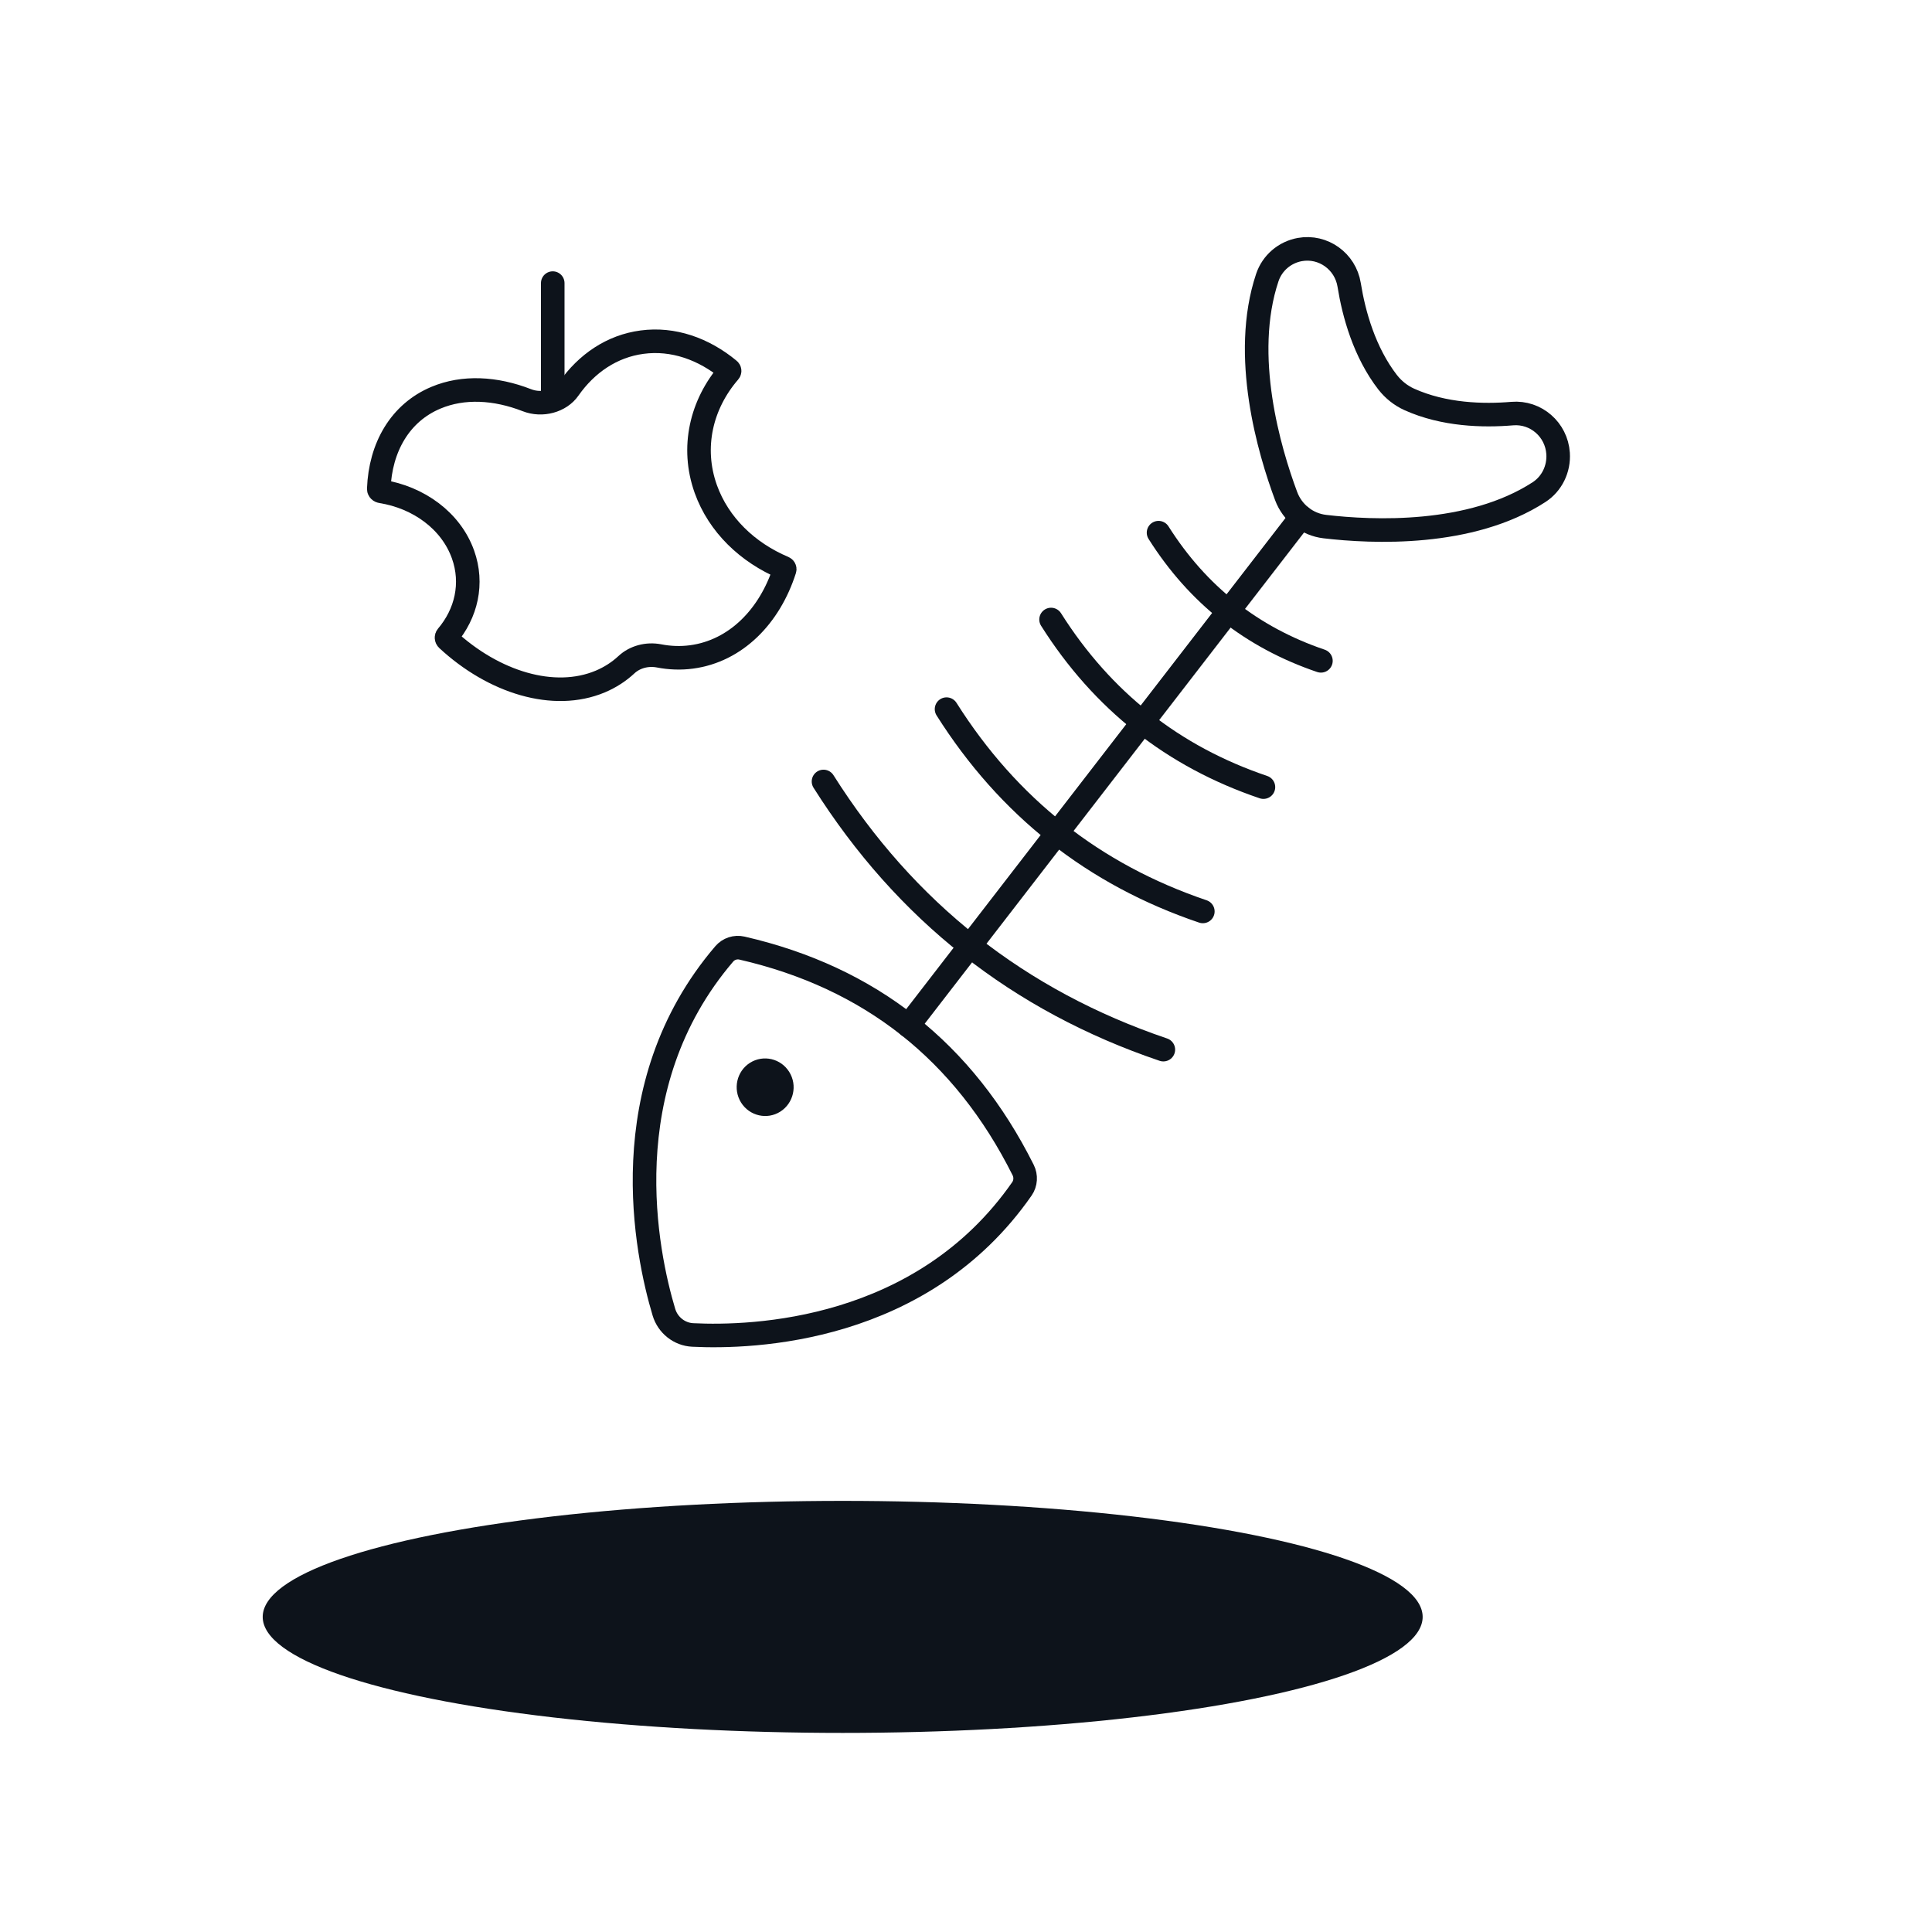 <svg width="41" height="41" viewBox="0 0 41 41" fill="none" xmlns="http://www.w3.org/2000/svg">
<path d="M11.73 8.469C11.73 8.469 11.73 7.111 11.73 6.008" stroke="#0D131B" stroke-width="0.5" stroke-linecap="round" stroke-linejoin="round"/>
<path d="M9.491 13.568C9.472 13.549 9.47 13.521 9.487 13.501C9.896 13.02 10.046 12.382 9.826 11.767C9.57 11.05 8.882 10.554 8.088 10.428C8.059 10.424 8.037 10.401 8.038 10.376C8.071 9.493 8.49 8.759 9.252 8.44C9.832 8.196 10.514 8.233 11.179 8.492C11.341 8.556 11.518 8.561 11.677 8.518C11.837 8.475 11.979 8.384 12.071 8.252C12.45 7.711 12.989 7.345 13.626 7.261C14.283 7.173 14.932 7.401 15.472 7.848C15.486 7.859 15.488 7.878 15.476 7.891C14.882 8.578 14.663 9.494 14.978 10.378C15.251 11.139 15.866 11.726 16.632 12.049C16.648 12.056 16.657 12.072 16.652 12.087C16.334 13.085 15.611 13.816 14.676 13.941C14.444 13.972 14.212 13.963 13.986 13.919C13.732 13.87 13.471 13.941 13.294 14.106C13.136 14.253 12.95 14.374 12.739 14.463C11.755 14.876 10.477 14.483 9.491 13.568V13.568Z" stroke="#0D131B" stroke-width="0.5" stroke-linecap="round" stroke-linejoin="round"/>
<path d="M15.369 20.244C12.959 23.062 13.72 26.614 14.089 27.846C14.172 28.122 14.417 28.316 14.701 28.33C15.973 28.393 19.566 28.277 21.686 25.23C21.768 25.112 21.777 24.958 21.713 24.83C20.454 22.315 18.465 20.745 15.746 20.12C15.607 20.088 15.462 20.135 15.369 20.244L15.369 20.244Z" stroke="#0D131B" stroke-width="0.5" stroke-linecap="round" stroke-linejoin="round"/>
<path d="M29.451 8.117C28.953 7.474 28.73 6.662 28.631 6.045C28.55 5.544 28.078 5.206 27.583 5.296C27.264 5.354 26.998 5.58 26.894 5.891C26.34 7.548 26.936 9.568 27.294 10.528C27.426 10.882 27.743 11.132 28.115 11.175C29.123 11.294 31.205 11.389 32.662 10.443C32.934 10.266 33.087 9.95 33.065 9.622C33.031 9.115 32.593 8.735 32.092 8.777C31.476 8.829 30.643 8.808 29.905 8.475C29.728 8.394 29.572 8.271 29.451 8.116L29.451 8.117Z" stroke="#0D131B" stroke-width="0.5" stroke-linecap="round" stroke-linejoin="round"/>
<path d="M19.276 21.766L27.614 10.969" stroke="#0D131B" stroke-width="0.5" stroke-linecap="round" stroke-linejoin="round"/>
<path d="M24.688 22.275C21.621 21.236 19.217 19.339 17.476 16.584" stroke="#0D131B" stroke-width="0.5" stroke-linecap="round" stroke-linejoin="round"/>
<path d="M25.526 19.342C23.213 18.559 21.4 17.127 20.087 15.049" stroke="#0D131B" stroke-width="0.5" stroke-linecap="round" stroke-linejoin="round"/>
<path d="M26.812 16.704C24.895 16.055 23.393 14.869 22.305 13.147" stroke="#0D131B" stroke-width="0.5" stroke-linecap="round" stroke-linejoin="round"/>
<path d="M28.032 14.024C26.567 13.527 25.418 12.621 24.586 11.304" stroke="#0D131B" stroke-width="0.5" stroke-linecap="round" stroke-linejoin="round"/>
<path d="M16.749 22.748C16.571 22.462 16.198 22.376 15.915 22.555C15.633 22.734 15.549 23.111 15.726 23.397C15.905 23.683 16.278 23.769 16.56 23.59C16.842 23.41 16.927 23.033 16.749 22.748Z" fill="#0D131B"/>
<ellipse cx="17.883" cy="34.313" rx="12.308" ry="2.462" fill="#0D131B"/>
</svg>
